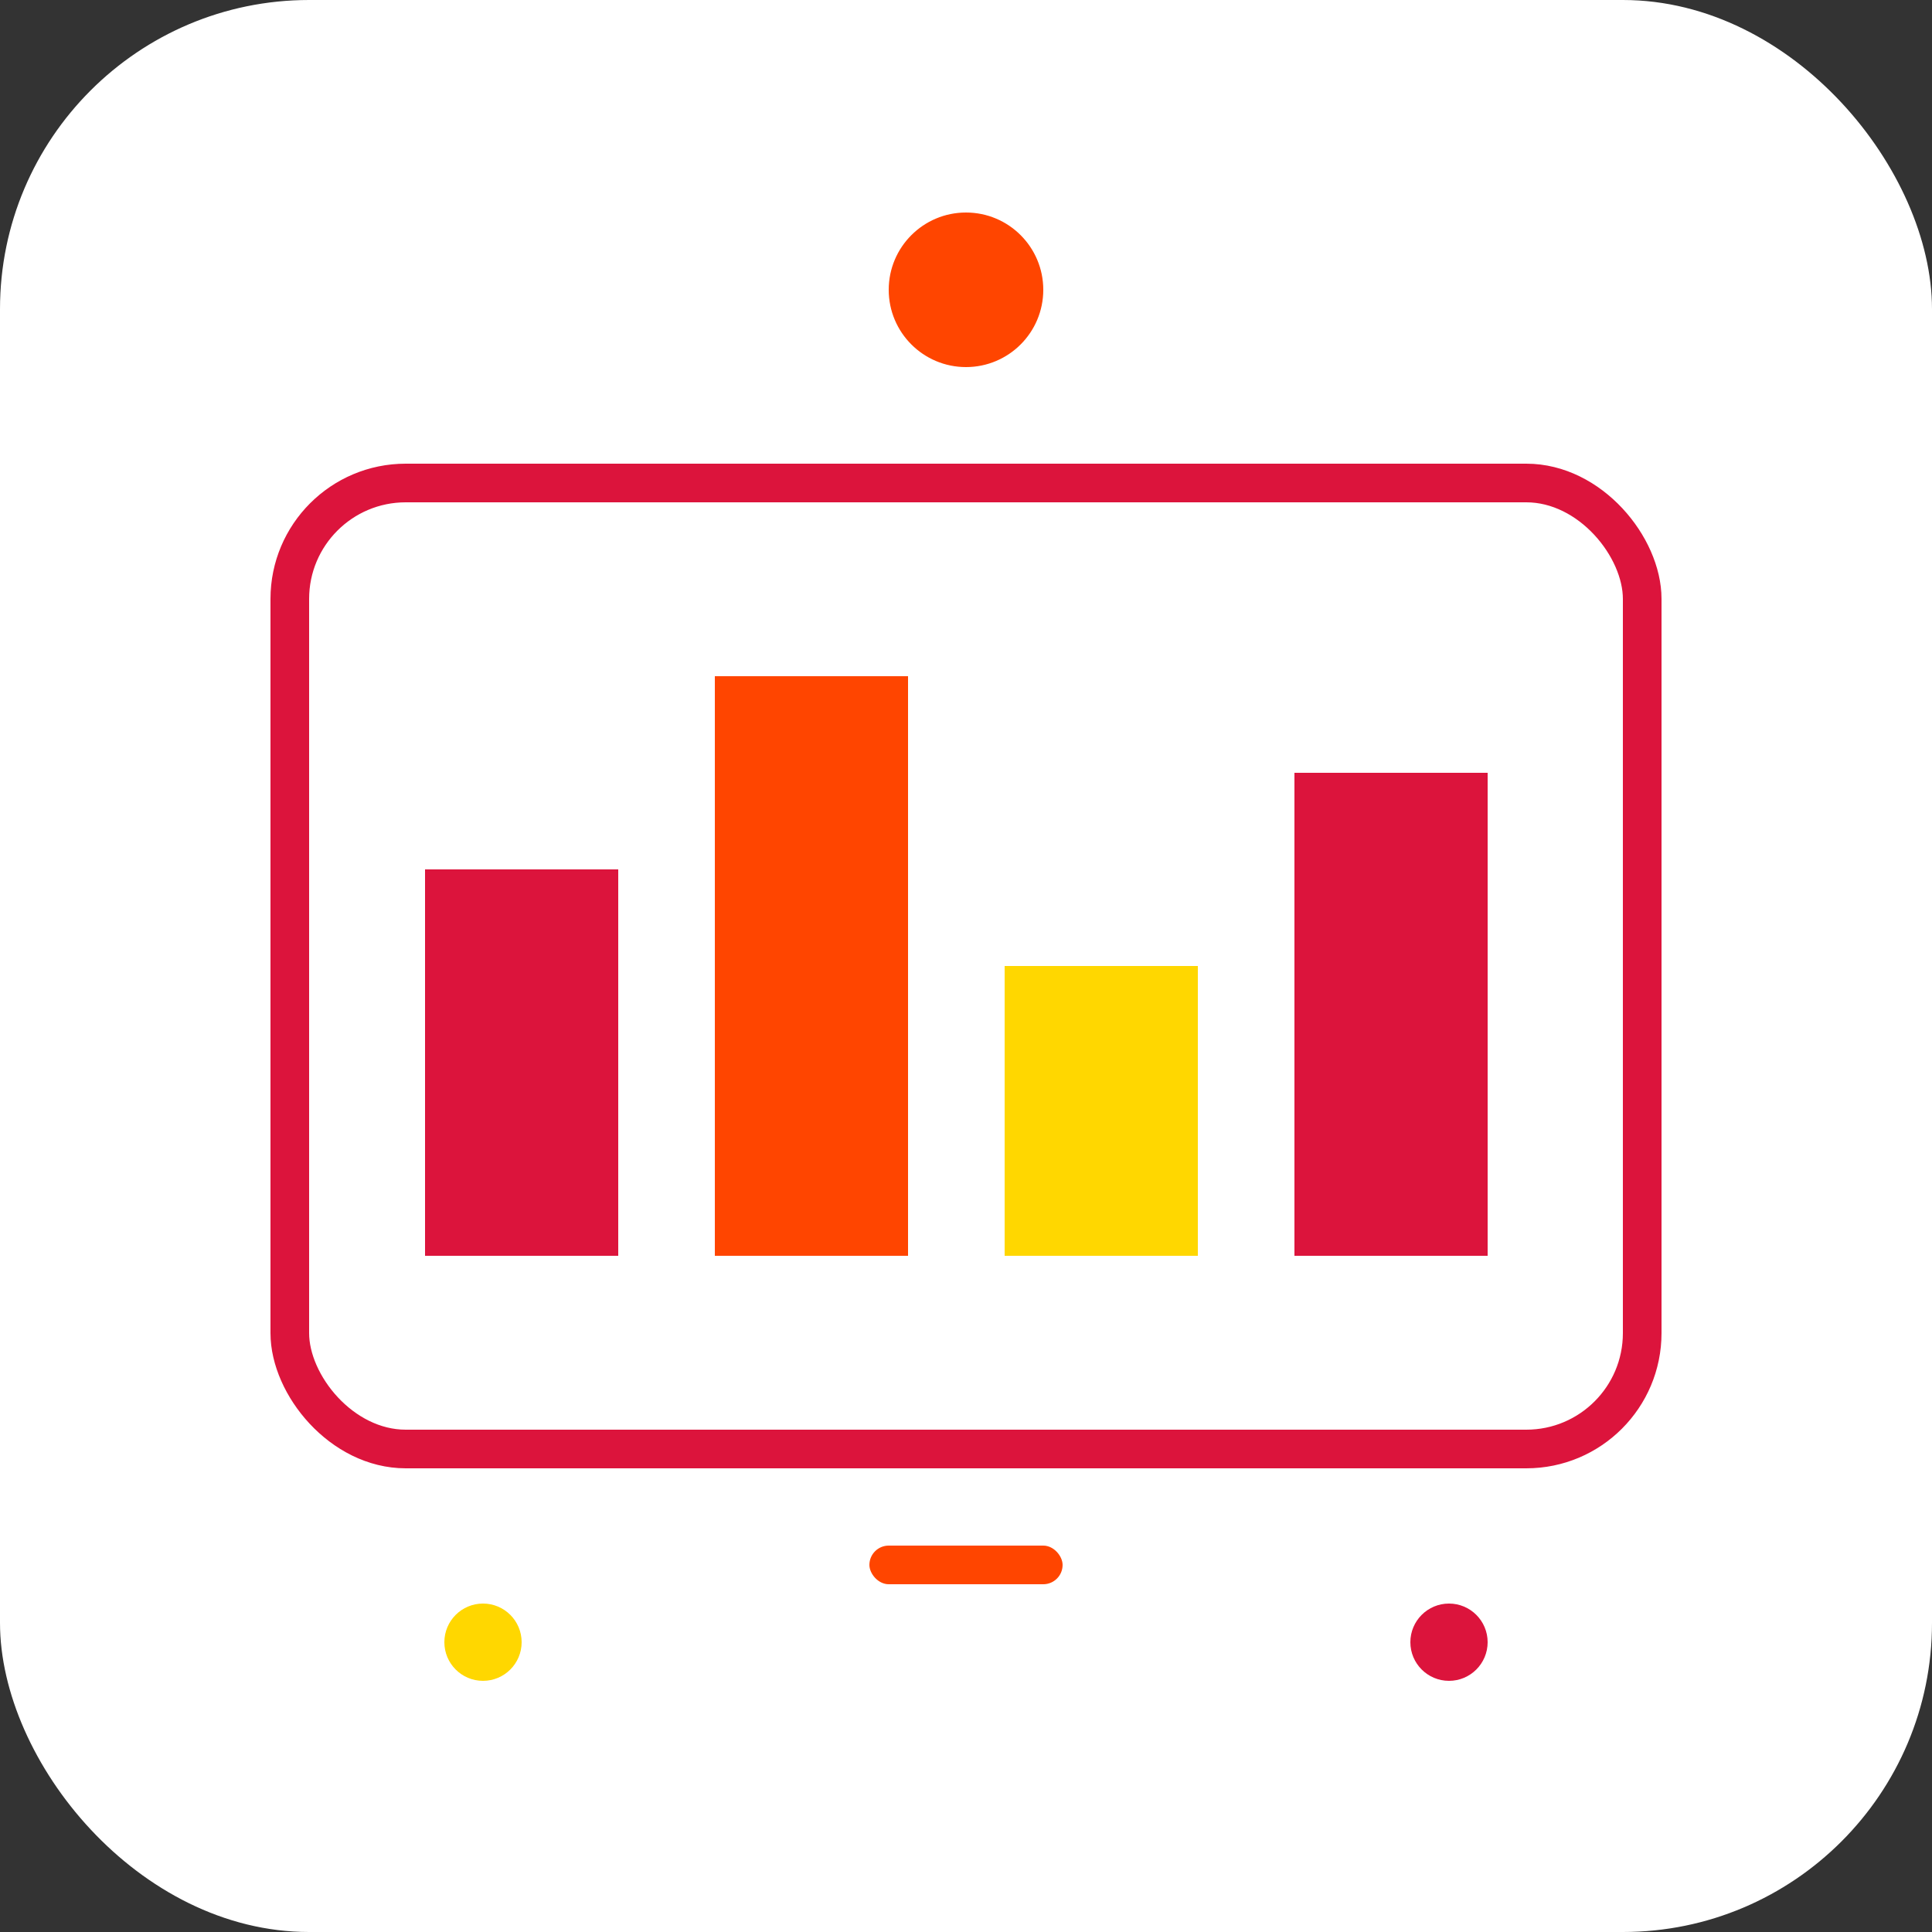 <svg xmlns="http://www.w3.org/2000/svg" viewBox="0 0 100 100">
  <rect x="0" y="0" width="100" height="100" fill="#333333" stroke="none"/>
  <defs>
    <style>
      .primary {
        fill: #dc143c;
      }
      .accent {
        fill: #ff4500;
      }
      .gold {
        fill: #ffd700;
      }
      .bg {
        fill: #ffffff;
      }
    </style>
  </defs>

  <!-- Background -->
  <rect width="100" height="100" rx="16" class="bg" />

  <!-- Main chart container -->
  <rect
    x="15"
    y="25"
    width="70"
    height="50"
    rx="6"
    stroke="#DC143C"
    fill="none"
    stroke-width="2"
  />

  <!-- Chart bars -->
  <rect x="22" y="45" width="10" height="20" class="primary" />
  <rect x="37" y="35" width="10" height="30" class="accent" />
  <rect x="52" y="50" width="10" height="15" class="gold" />
  <rect x="67" y="40" width="10" height="25" class="primary" />

  <!-- Person icon -->
  <circle cx="50" cy="15" r="4" class="accent" />

  <!-- Decorative elements -->
  <circle cx="25" cy="85" r="2" class="gold" />
  <circle cx="75" cy="85" r="2" class="primary" />
  <rect x="45" y="80" width="10" height="2" rx="1" class="accent" />
</svg>
